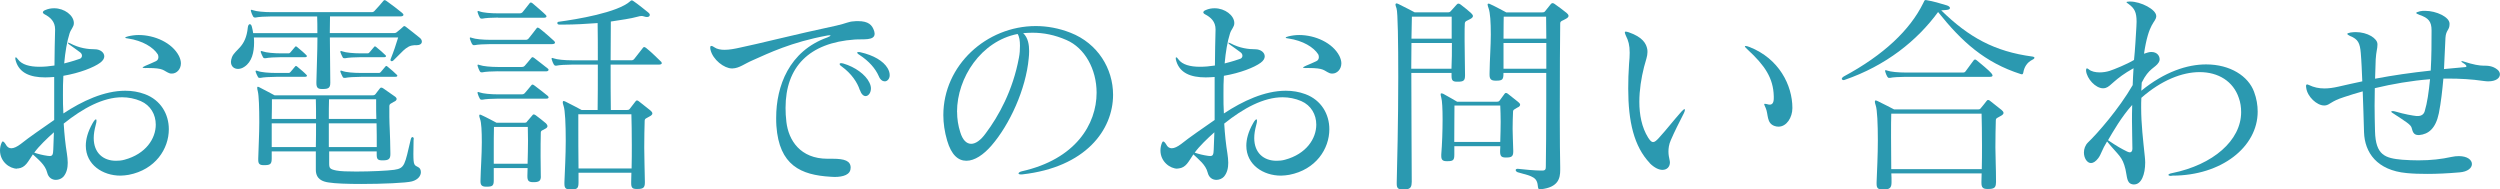<?xml version="1.0" encoding="UTF-8"?><svg id="_レイヤー_2" xmlns="http://www.w3.org/2000/svg" viewBox="0 0 359.84 27.26"><g id="_レイアウト"><path d="M2.46,24.28c-1.08,0-2.46-1.02-2.46-2.62,0-.34.06-.71.22-1.08.06-.15.12-.22.18-.22.12,0,.28.18.43.43.19.37.46.55.8.55.37,0,.83-.22,1.36-.62,1.23-.99,3.14-2.28,4.81-3.45v-6.19c-.46.03-.89.06-1.29.06-2.19,0-3.7-.65-4.22-2.31-.06-.19-.09-.34-.09-.46,0-.06.03-.12.06-.12.09,0,.18.09.34.31.55.74,1.66,1.05,3.08,1.05.68,0,1.39-.06,2.16-.18,0-1.85.06-3.57.09-5.15v-.06c0-1.11-.68-1.73-1.51-2.16-.18-.09-.25-.22-.25-.28,0-.12.12-.25.37-.34.4-.18.83-.25,1.26-.25,1.48,0,2.8,1.02,2.83,2.09v.06c0,.55-.43.86-.62,1.48-.37,1.14-.62,2.65-.77,4.31,1.02-.25,2.06-.59,2.28-.68.18-.09.28-.25.28-.43s-.09-.37-.31-.52c-.52-.4-.83-.59-1.54-1.11-.12-.09-.18-.18-.18-.22s.03-.03.06-.03.12.03.25.09c1.33.71,2.59.86,3.57.86.77,0,1.36.46,1.36,1.02,0,.31-.19.62-.59.92-.92.68-2.96,1.48-5.3,1.88-.06.86-.06,1.79-.06,2.71s0,1.82.06,2.71c2.71-1.79,5.88-3.27,8.9-3.27.99,0,1.91.15,2.83.49,2.31.86,3.45,2.9,3.45,5.05,0,2.83-1.94,5.82-5.76,6.56-.4.06-.8.12-1.2.12-2.56,0-4.99-1.57-4.99-4.31,0-.92.28-2,.96-3.2.22-.4.4-.59.49-.59.06,0,.09.06.09.19,0,.15-.03.34-.12.65-.18.68-.28,1.29-.28,1.85,0,2.16,1.39,3.27,3.2,3.27.4,0,.8-.03,1.23-.15,3.08-.83,4.5-3.05,4.5-5.05,0-1.45-.74-2.77-2.16-3.39-.86-.37-1.79-.55-2.68-.55-2.74,0-5.64,1.57-8.41,3.79.09,1.54.25,3.02.46,4.31.06.43.12.89.12,1.33,0,.74-.15,1.45-.62,2-.25.28-.68.46-1.08.46-.55,0-1.08-.31-1.26-1.05-.28-1.14-1.32-1.91-2.06-2.62-.71,1.05-1.05,1.91-2.13,2.03h-.15ZM4.93,21.97c.52.19,1.26.37,1.91.46.12,0,.22.03.31.03.43,0,.49-.25.52-.96.03-.8.06-1.63.09-2.46-.99.89-2.16,2-2.83,2.93ZM21.01,9.8c-.34,0-.49-.03-.49-.09,0-.03.15-.12.43-.25.52-.22.96-.4,1.48-.65.28-.12.37-.37.37-.59,0-.15-.03-.28-.09-.4-.65-1.02-2.19-1.97-4.28-2.28-.25-.03-.4-.06-.4-.12s.12-.12.4-.19c.49-.12,1.02-.19,1.54-.19,2.28,0,4.81,1.11,5.79,3.02.18.37.28.74.28,1.05,0,.86-.62,1.48-1.29,1.48-.12,0-.28,0-.4-.06-.89-.37-.71-.74-3.05-.74h-.28Z" style="fill:#2b99b0;"/><path d="M59.53,6.53c-1.05,0-1.91,1.26-2.93,2.19-.06.06-.15.09-.21.09-.09,0-.19-.06-.19-.19,0-.03.03-.09.03-.12.46-1.14.74-2,1.08-3.11h-9.83c0,2.03.06,4.47.06,6.41v.12c0,.74-.28.89-1.08.89h-.12c-.62,0-.8-.22-.8-.86v-.15c.03-1.85.15-4.31.15-6.41h-9.15c.03.25.03.49.03.74,0,1.39-.31,2.77-1.39,3.48-.31.22-.65.31-.92.31-.58,0-1.02-.37-1.02-1.02,0-.19.06-.43.15-.68.49-1.17,2-1.39,2.28-4.28.03-.28.15-.46.28-.46s.25.12.31.4c.06.28.15.59.18.89h9.24c0-.92,0-1.79-.03-2.4h-6.59c-.86,0-1.88.06-2.25.15h-.12c-.12,0-.19-.03-.28-.19-.09-.18-.22-.43-.28-.68,0-.06-.03-.09-.03-.15s.03-.09.09-.09.12.03.22.06c.49.18,1.6.28,2.65.28h14.48c.18,0,.34-.12.43-.25.4-.43.74-.8,1.2-1.36.06-.09.12-.12.18-.12.09,0,.15.03.28.12.74.52,1.79,1.33,2.22,1.69.15.12.22.22.22.31,0,.12-.15.22-.4.22h-10.17c0,.65-.03,1.48-.03,2.4h9.24c.18,0,.31-.03.46-.18.19-.15.68-.55.8-.68.09-.09.15-.15.22-.15.09,0,.15.06.28.15.4.31,1.39,1.08,1.91,1.51.25.18.34.4.34.58,0,.31-.28.52-.8.52h-.4ZM39.75,11.06c-.86,0-1.88.06-2.25.15h-.12c-.12,0-.22-.03-.28-.19-.12-.22-.19-.37-.28-.62-.03-.06-.03-.09-.03-.15s.03-.09.09-.09.12.03.22.06c.49.19,1.6.28,2.65.28h1.79c.12,0,.22-.06.28-.15.25-.31.4-.49.65-.77.06-.06.09-.09.12-.09s.12.03.18.09c.46.37,1.14.96,1.32,1.17.06.03.09.09.09.15,0,.09-.09.15-.25.15h-4.19ZM59.53,20.06c0,.92-.03,1.6-.03,2.1,0,1.69.15,1.6.71,1.91.25.12.37.4.37.71,0,.49-.37,1.08-1.29,1.33-.83.22-4.22.37-7.3.37-1.94,0-3.76-.06-4.71-.22-.83-.12-1.82-.46-1.82-1.82v-2.65h-6.35v1.02c0,.8-.22.96-1.02.96h-.15c-.55,0-.77-.18-.77-.74v-.22c.03-1.45.15-3.42.15-5.24,0-2.03-.06-3.82-.21-4.41-.06-.25-.09-.4-.09-.52s.03-.15.09-.15.15.03.25.09c.52.25,2.16,1.14,2.16,1.14h14.08c.28,0,.34-.06.46-.19.15-.22.43-.55.59-.77.06-.09.12-.15.25-.15.06,0,.15.03.28.12.37.25,1.29.89,1.63,1.14.15.09.28.25.28.37,0,.15-.12.31-.43.43-.37.25-.62.25-.62.62v1.51c0,1.17.12,2.4.15,5.27v.12c0,.71-.28.89-1.08.89h-.09c-.65,0-.8-.18-.8-.83v-.46h-6.84v1.73c0,.68.09.83,1.02,1.02.58.12,1.66.15,2.87.15,2.09,0,4.59-.12,5.48-.25,1.54-.22,1.51-.74,2.37-4.37.06-.25.15-.34.25-.34s.19.09.19.31v.03ZM40.49,8.23c-.86,0-1.88.06-2.25.15h-.12c-.12,0-.21-.03-.28-.18-.12-.22-.18-.37-.28-.62-.03-.06-.03-.09-.03-.15s.03-.09.09-.09.12.03.21.06c.49.18,1.6.28,2.65.28h1.05c.12,0,.22-.06.28-.15.25-.31.4-.49.65-.77.06-.06.09-.09.12-.09s.12.03.18.09c.46.37,1.14.96,1.32,1.17.06.03.09.09.09.15,0,.09-.09.15-.25.15h-3.45ZM39.14,14.29c0,.77,0,1.63-.03,2.83h6.38c0-1.08,0-1.94-.03-2.83h-6.31ZM39.11,17.75v3.42h6.35c.03-1.14.03-2.4.03-3.42h-6.38ZM54.14,14.29h-6.78c-.03.86-.03,1.76-.03,2.83h6.84c-.03-.77-.03-1.45-.03-2.06v-.77ZM47.33,17.75v3.42h6.9c0-1.14,0-2.37-.03-3.42h-6.87ZM51.95,8.23c-.86,0-1.88.06-2.25.15h-.12c-.12,0-.22-.03-.28-.18-.12-.22-.18-.37-.28-.62-.03-.06-.03-.09-.03-.15s.03-.09.09-.09.12.03.22.06c.49.18,1.6.28,2.65.28h.96c.12,0,.22-.06.28-.15.25-.31.4-.49.65-.77.06-.06.09-.09.12-.09s.12.03.18.09c.46.37,1.14.96,1.33,1.17.06.03.09.09.09.15,0,.09-.09.15-.25.15h-3.36ZM51.95,11.06c-.86,0-1.88.06-2.25.15h-.12c-.12,0-.22-.03-.28-.19-.12-.22-.18-.37-.28-.62-.03-.06-.03-.09-.03-.15s.03-.09.09-.09.12.03.22.06c.49.19,1.6.28,2.65.28h2.59c.12,0,.22-.06.28-.15.25-.31.4-.49.65-.77.06-.06.09-.09.12-.09s.12.03.18.09c.46.37,1.14.96,1.33,1.17.06.03.09.09.09.15,0,.09-.09.15-.25.15h-4.99Z" style="fill:#2b99b0;"/><path d="M70.58,6.35c-.86,0-1.88.06-2.25.15h-.12c-.12,0-.18-.03-.28-.19-.09-.18-.21-.43-.28-.68,0-.06-.03-.09-.03-.15s.03-.09.09-.09.12.03.21.06c.49.18,1.6.28,2.65.28h5.14c.15,0,.31-.09.4-.22.46-.55.62-.8,1.11-1.42.06-.09.12-.12.18-.12s.15.06.25.12c.77.59,1.79,1.51,2.09,1.79.09.09.15.18.15.25,0,.12-.15.22-.43.22h-8.9ZM71.69,2.53c-.86,0-1.88.06-2.25.15h-.12c-.12,0-.19-.03-.28-.18-.09-.19-.22-.43-.28-.68,0-.06-.03-.09-.03-.15s.03-.09.09-.09.12.03.22.06c.49.19,1.6.28,2.65.28h3.08c.15,0,.25,0,.43-.15.15-.15.71-.92,1.02-1.29.06-.09.12-.12.19-.12s.12.03.25.12c.34.28,1.76,1.51,1.88,1.66.09.09.12.15.12.22,0,.12-.15.19-.34.19h-6.62ZM71.69,10.26c-.86,0-1.88.06-2.25.15h-.12c-.12,0-.19-.03-.28-.19-.09-.18-.22-.43-.28-.68,0-.06-.03-.09-.03-.15s.03-.09.09-.09.12.03.22.06c.49.18,1.6.28,2.65.28h3.39c.15,0,.25,0,.43-.15.15-.15.65-.77.96-1.14.06-.09.12-.12.18-.12s.12.03.25.12c.34.28,1.66,1.26,1.94,1.51.09.06.12.12.12.19,0,.12-.15.22-.34.22h-6.93ZM71.69,14.2c-.86,0-1.88.06-2.25.15h-.12c-.12,0-.19-.03-.28-.19-.09-.18-.22-.43-.28-.68,0-.06-.03-.09-.03-.15s.03-.09.09-.09.12.03.22.06c.49.18,1.6.28,2.65.28h3.39c.15,0,.25,0,.43-.15.15-.15.65-.77.96-1.14.06-.09.12-.12.18-.12s.12.03.25.12c.37.28,1.63,1.23,1.94,1.51.09.09.12.15.12.22,0,.12-.12.18-.34.18h-6.93ZM77.85,25.39c0,.65-.28.83-1.05.83h-.06c-.62,0-.83-.19-.83-.83v-.12c0-.37.03-.74.03-1.08h-4.87v1.76c0,.77-.18.92-.99.92h-.12c-.55,0-.8-.19-.8-.74v-.18c.03-1.54.19-3.67.19-5.48,0-1.54-.06-2.83-.25-3.33-.09-.25-.12-.4-.12-.49,0-.12.03-.15.12-.15.06,0,.15.03.25.09.52.22,2.12,1.08,2.12,1.08h3.97c.28,0,.37-.06.43-.19.15-.18.58-.68.74-.86.06-.09.12-.15.22-.15.06,0,.15.03.28.12.4.31,1.14.86,1.48,1.17.12.12.21.28.21.4s-.09.28-.37.4c-.37.22-.59.22-.59.55-.03,1.08-.03,2.19-.03,3.39,0,.89.03,1.79.03,2.77v.12ZM75.94,23.57c.03-1.2.06-2.31.06-3.3,0-.71-.03-1.39-.03-2h-4.87c-.03,1.05-.03,2.13-.03,3.48v1.82h4.87ZM92.82,26.28c0,.77-.28.92-1.08.92h-.12c-.62,0-.77-.22-.77-.83v-.22c0-.4.03-.86.03-1.29h-7.61v1.36c0,.86-.15,1.05-1.05,1.05h-.12c-.65,0-.86-.19-.86-.8v-.25c.06-1.57.19-3.85.19-5.98,0-2.31-.09-4.38-.31-4.99-.09-.25-.12-.43-.12-.52,0-.12.03-.19.12-.19.06,0,.15.03.28.09.55.25,2.31,1.2,2.31,1.2h2.31c.03-1.85.03-4.19.03-6.53h-3.7c-.86,0-1.88.06-2.25.15h-.12c-.12,0-.18-.03-.28-.19-.09-.18-.22-.43-.28-.68,0-.06-.03-.09-.03-.15s.03-.09.09-.09.12.03.22.06c.49.18,1.6.28,2.65.28h3.7c0-1.94,0-3.82-.03-5.36-1.6.12-3.33.22-4.84.22h-.68c-.19,0-.28-.09-.28-.22,0-.09.06-.19.21-.19,2.53-.34,8.5-1.32,10.29-2.96.06-.06.12-.12.22-.12.03,0,.12.03.21.09.65.43,1.82,1.39,2.16,1.66.12.09.22.22.22.34,0,.15-.12.31-.4.31-.12,0-.28-.03-.46-.09-.09-.03-.21-.06-.31-.06-.15,0-.34.03-.65.12-.86.25-2.37.46-3.79.68,0,1.57-.03,3.57-.03,5.58h3.02c.15,0,.31-.09.4-.22.52-.65.77-.96,1.23-1.57.06-.09.12-.12.19-.12s.15.06.25.12c.8.62,1.72,1.57,2.12,1.94.12.09.15.19.15.28s-.12.19-.4.19h-6.96c0,2.34,0,4.68.03,6.53h2.31c.28,0,.34-.06.46-.22.15-.19.58-.74.74-.96.09-.12.15-.19.25-.19s.18.03.31.15c.4.31,1.26.99,1.63,1.29.15.12.28.28.28.43s-.15.31-.46.46c-.4.25-.65.25-.65.62-.03,1.11-.06,2.31-.06,3.82,0,1.32.06,2.9.09,4.9v.12ZM90.91,24.25c.03-1.11.03-2.25.03-3.33,0-1.76-.03-3.39-.06-4.47h-7.64v1.73c0,1.6,0,3.76.03,6.07h7.64Z" style="fill:#2b99b0;"/><path d="M122.43,24.18c0,.96-1.05,1.29-2.31,1.29-.18,0-.4-.03-.58-.03-4.25-.25-7.39-1.63-7.79-7.33-.03-.37-.03-.77-.03-1.17,0-4.53,1.85-9.58,7.36-11.55.31-.12.46-.22.46-.28,0-.03-.03-.03-.12-.03-.06,0-.19,0-.34.03-5.21.96-8.47,2.56-10.69,3.54-1.29.55-1.97,1.17-2.96,1.2h-.09c-1.08,0-2.74-1.23-3.08-2.71-.03-.12-.03-.22-.03-.28,0-.19.06-.25.15-.25.12,0,.25.06.43.19.4.28.92.37,1.48.37.71,0,1.48-.15,2.19-.31,2.43-.49,8.1-1.94,13.89-3.17,1.51-.34,1.73-.58,2.53-.62.22-.03.4-.03.59-.03,1.51,0,2.06.55,2.34,1.45.03.15.06.28.06.37,0,1.02-1.66.74-2.87.83-6.56.46-9.95,3.94-9.95,9.83,0,.65.03,1.32.12,2.03.31,2.65,2,5.3,5.92,5.3h.74c1.73,0,2.59.31,2.59,1.29v.03ZM123.75,12.94c-.34-1.05-1.17-2.34-2.62-3.39-.19-.12-.28-.25-.28-.34,0-.06.09-.12.22-.12.09,0,.22.03.34.06,1.66.49,3.17,1.57,3.73,2.74.15.31.22.59.22.83,0,.65-.37,1.11-.77,1.11-.31,0-.62-.28-.83-.89ZM126.49,10.97c-.49-1.11-1.39-2.16-2.8-3.08-.21-.12-.31-.25-.31-.31s.06-.09.18-.09c.09,0,.19,0,.28.03,1.91.43,3.3,1.26,3.91,2.28.22.37.31.71.31,1.02,0,.52-.34.89-.71.89-.31,0-.65-.22-.86-.74Z" style="fill:#2b99b0;"/><path d="M147,25.11c-.28,0-.4-.06-.4-.15s.19-.25.49-.31c7.7-1.73,10.75-6.75,10.75-11.31,0-3.36-1.69-6.44-4.34-7.58-1.69-.74-3.3-1.05-4.9-1.05-.43,0-.89.03-1.33.06.71.65.86,1.69.86,2.59,0,.37-.03.74-.06,1.02-.4,4.44-2.74,9.55-5.36,12.57-1.14,1.32-2.43,2.19-3.61,2.19s-2.16-.83-2.77-2.9c-.37-1.26-.55-2.5-.55-3.67,0-7.15,6.19-12.82,13.31-12.82,1.63,0,3.33.31,4.99.96,3.94,1.54,6.13,5.18,6.13,8.93,0,5.08-3.97,10.44-13.06,11.46h-.15ZM137.76,16.11c0,.99.15,1.97.46,2.93.34,1.11.89,1.66,1.57,1.66.62,0,1.36-.49,2.09-1.51,1.85-2.46,3.91-6.16,4.78-10.88.12-.58.15-1.17.15-1.73,0-.71-.09-1.32-.34-1.69-5.24,1.02-8.72,6.28-8.72,11.21Z" style="fill:#2b99b0;"/><path d="M169.49,24.28c-1.08,0-2.46-1.02-2.46-2.62,0-.34.06-.71.21-1.08.06-.15.12-.22.19-.22.12,0,.28.18.43.43.18.37.46.55.8.55.37,0,.83-.22,1.36-.62,1.23-.99,3.14-2.28,4.81-3.45v-6.19c-.46.03-.89.06-1.29.06-2.19,0-3.7-.65-4.22-2.31-.06-.19-.09-.34-.09-.46,0-.06.03-.12.06-.12.09,0,.19.09.34.31.55.74,1.66,1.05,3.08,1.05.68,0,1.39-.06,2.16-.18,0-1.85.06-3.57.09-5.15v-.06c0-1.11-.68-1.73-1.51-2.16-.19-.09-.25-.22-.25-.28,0-.12.12-.25.37-.34.4-.18.83-.25,1.26-.25,1.48,0,2.8,1.02,2.83,2.09v.06c0,.55-.43.86-.62,1.48-.37,1.14-.62,2.65-.77,4.31,1.02-.25,2.06-.59,2.28-.68.19-.09.28-.25.28-.43s-.09-.37-.31-.52c-.52-.4-.83-.59-1.54-1.11-.12-.09-.18-.18-.18-.22s.03-.03.06-.03.12.03.25.09c1.32.71,2.59.86,3.57.86.77,0,1.36.46,1.36,1.02,0,.31-.18.62-.58.92-.92.68-2.96,1.48-5.3,1.88-.06.86-.06,1.79-.06,2.71s0,1.82.06,2.71c2.71-1.79,5.88-3.27,8.9-3.27.99,0,1.91.15,2.83.49,2.31.86,3.45,2.9,3.45,5.05,0,2.83-1.94,5.82-5.76,6.56-.4.06-.8.12-1.2.12-2.56,0-4.99-1.57-4.99-4.31,0-.92.28-2,.96-3.2.21-.4.4-.59.49-.59.06,0,.09.06.09.19,0,.15-.03.34-.12.65-.18.68-.28,1.29-.28,1.85,0,2.16,1.39,3.27,3.2,3.27.4,0,.8-.03,1.23-.15,3.08-.83,4.5-3.05,4.5-5.05,0-1.45-.74-2.77-2.16-3.39-.86-.37-1.79-.55-2.68-.55-2.74,0-5.64,1.57-8.41,3.79.09,1.54.25,3.02.46,4.31.06.43.12.89.12,1.33,0,.74-.15,1.45-.62,2-.25.28-.68.46-1.08.46-.55,0-1.08-.31-1.26-1.05-.28-1.14-1.33-1.91-2.06-2.62-.71,1.05-1.05,1.91-2.13,2.03h-.15ZM171.96,21.97c.52.19,1.26.37,1.91.46.12,0,.22.03.31.03.43,0,.49-.25.52-.96.03-.8.06-1.63.09-2.46-.99.89-2.16,2-2.83,2.93ZM188.04,9.8c-.34,0-.49-.03-.49-.09,0-.03.15-.12.43-.25.52-.22.96-.4,1.48-.65.28-.12.37-.37.37-.59,0-.15-.03-.28-.09-.4-.65-1.02-2.19-1.97-4.28-2.28-.25-.03-.4-.06-.4-.12s.12-.12.4-.19c.49-.12,1.02-.19,1.54-.19,2.28,0,4.81,1.11,5.79,3.02.18.37.28.74.28,1.05,0,.86-.62,1.48-1.29,1.48-.12,0-.28,0-.4-.06-.89-.37-.71-.74-3.05-.74h-.28Z" style="fill:#2b99b0;"/><path d="M203.19,26.25c0,.83-.31,1.02-1.17,1.02h-.12c-.65,0-.86-.19-.86-.8v-.25c.06-2.06.22-9.03.22-15.1,0-4.99-.06-9.4-.25-9.92-.09-.25-.15-.43-.15-.52,0-.12.06-.19.15-.19.06,0,.15.03.28.09.55.25,2.34,1.2,2.34,1.2h4.74c.31,0,.37-.09.49-.22.18-.19.62-.68.8-.89.09-.09.15-.15.25-.15s.18.03.31.12c.49.37,1.14.89,1.51,1.23.15.15.28.31.28.43,0,.15-.12.31-.43.46-.43.25-.71.25-.74.62-.03.43-.03,1.05-.03,1.76v.74c0,1.63.06,3.57.06,4.84v.15c0,.74-.22.89-1.05.89h-.12c-.62,0-.77-.22-.77-.83v-.43h-5.79c0,6.04.06,13.09.06,15.71v.03ZM203.16,6.19c0,1.14-.03,2.4-.03,3.7h5.79c.06-1.17.06-2.46.06-3.7h-5.82ZM208.95,2.4h-5.73c-.03.83-.03,1.91-.06,3.17h5.79v-3.17ZM216.69,22.67c-.58,0-.77-.22-.77-.83v-.15c0-.28.03-.4.03-.65h-6.62v1.2c0,.8-.15.96-.99.96h-.12c-.55,0-.77-.19-.77-.74v-.22c.12-1.45.19-3.42.19-5.08,0-1.45-.06-2.68-.19-3.11-.06-.22-.09-.37-.09-.46,0-.12.03-.15.09-.15s.15,0,.28.06c.49.25,2,1.14,2,1.14h5.7c.28,0,.34-.06.46-.22l.65-.89c.06-.09.12-.15.22-.15s.15.03.28.12c.4.31,1.17.92,1.51,1.2.15.12.25.25.25.37,0,.15-.12.31-.43.43-.34.25-.59.25-.59.59-.03.8-.06,1.51-.06,2.46,0,.8.06,1.79.09,3.14v.12c0,.71-.25.86-.99.86h-.12ZM209.35,15.19c0,1.45-.03,2.65-.03,5.24h6.62c.03-1.08.06-2.03.06-2.9s-.03-1.6-.06-2.34h-6.59ZM221.68,27.26c-.22,0-.28-.12-.31-.34-.12-1.39-.62-1.51-2.93-2.13-.15-.06-.28-.19-.28-.31,0-.09.09-.18.25-.18h.09c.74.09,2.43.25,3.36.25h.12c.49,0,.52-.22.52-.62.03-1.82.06-5.48.06-9.27v-4.16h-6.16v.06c0,.86-.12,1.05-1.02,1.05h-.12c-.62,0-.86-.22-.86-.83v-.22c.03-2.06.18-4,.18-5.61,0-1.76-.09-3.11-.31-3.73-.09-.28-.15-.43-.15-.55s.06-.15.12-.15c.09,0,.18.03.28.09.59.25,2.28,1.17,2.28,1.17h5.18c.28,0,.34-.06.46-.22.15-.19.58-.74.77-.96.09-.09.15-.15.25-.15s.19.03.31.12c.49.34,1.36.99,1.72,1.29.15.12.28.28.28.43s-.15.31-.46.46c-.4.25-.74.25-.74.62-.03,1.32-.06,7.82-.06,13.34,0,3.2.03,6.04.06,7.33v.43c0,1.17-.25,2.5-2.8,2.77h-.09ZM216.44,2.4s-.03,1.42-.03,3.17h6.16c-.03-1.94-.03-3.17-.03-3.17h-6.1ZM222.57,6.19h-6.16v3.7h6.16v-3.7Z" style="fill:#2b99b0;"/><path d="M237.47,23.48c-2.28-2.4-3.11-5.98-3.11-10.72,0-1.14.03-2.31.12-3.57.06-.62.09-1.14.09-1.6,0-1.08-.18-1.73-.55-2.46-.09-.22-.15-.37-.15-.46s.03-.12.12-.12.25.03.43.09c2.06.71,2.53,1.66,2.68,2.43.03.15.03.31.03.43,0,.59-.22,1.11-.49,2.13-.4,1.57-.68,3.33-.68,5.02,0,1.85.34,3.67,1.26,5.15.28.43.49.65.71.65.25,0,.49-.22.8-.55,1.29-1.42,1.91-2.28,3.27-3.82.22-.25.4-.37.46-.37.03,0,.06.03.06.09,0,.09-.03.25-.15.49-.83,1.63-1.29,2.53-1.88,3.88-.28.62-.34,1.2-.34,1.66s.09.86.15,1.14c.03.15.06.28.06.4,0,.65-.43,1.08-1.08,1.08-.49,0-1.14-.28-1.82-.96ZM255.31,13.86c-.06-2.62-1.29-4.44-3.73-6.69-.28-.25-.43-.43-.43-.49,0-.03.03-.06.09-.06.12,0,.31.03.59.15,4.22,1.66,6.16,5.48,6.16,8.78,0,1.36-.83,2.68-2,2.68-.18,0-.37-.03-.55-.09-1.2-.4-.89-1.69-1.29-2.59-.12-.28-.22-.46-.22-.55,0-.03.03-.06.09-.06.09,0,.25.03.49.09.06.03.15.03.22.03.37,0,.58-.28.58-.92v-.28Z" style="fill:#2b99b0;"/><path d="M292.52,8.13c.19.03.31.09.31.18s-.09.19-.28.28c-.8.4-1.2,1.08-1.33,1.88-.03.12-.06.22-.18.22-.06,0-.12,0-.19-.03-5.18-1.66-8.5-4.68-11.89-8.93-3.02,4.13-7.52,7.73-13.46,9.77-.06.03-.09.03-.15.03-.12,0-.25-.09-.25-.18s.09-.22.28-.34c5.79-3.11,9.55-6.72,11.43-10.54.18-.34.18-.46.34-.46.06,0,.12,0,.22.03.8.12,1.97.46,2.87.74.28.09.43.25.43.37,0,.15-.15.25-.49.28-.19.03-.49.03-.77.06,3.97,3.88,7.67,5.92,13.12,6.65ZM287.29,26.28c0,.74-.28.92-1.11.92h-.12c-.65,0-.86-.22-.86-.89v-.15c0-.37.03-.77.03-1.2h-13c.03.4.03.83.03,1.26,0,.86-.28,1.05-1.17,1.05h-.12c-.65,0-.86-.19-.86-.8v-.25c.06-1.57.18-3.88.18-6.01,0-2.34-.09-4.44-.31-5.05-.09-.25-.12-.43-.12-.52,0-.12.03-.18.12-.18.06,0,.15.03.28.09.55.25,2.37,1.2,2.37,1.2h12.05c.28,0,.34-.06.46-.22.15-.18.62-.74.77-.96.09-.12.15-.18.25-.18s.18.03.31.15c.4.31,1.26.99,1.63,1.29.15.12.28.28.28.43s-.15.31-.46.46c-.4.25-.65.25-.65.62-.03,1.11-.06,2.34-.06,3.88,0,1.36.09,2.93.09,4.93v.12ZM274.29,11.06c-.86,0-1.88.06-2.25.15h-.12c-.12,0-.18-.03-.28-.19-.09-.18-.22-.43-.28-.68,0-.06-.03-.09-.03-.15s.03-.09.09-.09.12.03.22.06c.49.18,1.6.28,2.65.28h8.26c.15,0,.28-.03.4-.22.22-.31.89-1.2,1.11-1.51.06-.09.15-.15.22-.15.09,0,.15.06.28.15.49.4,1.76,1.45,2.06,1.82.12.15.18.25.18.34,0,.12-.12.19-.4.19h-12.11ZM272.22,16.36c-.03.77-.03,1.94-.03,3.33s.03,2.99.03,4.65h13.03c.03-1.11.03-2.28.03-3.39,0-1.82-.03-3.48-.06-4.59h-13Z" style="fill:#2b99b0;"/><path d="M312.57,25.32c-.31,0-.46-.06-.46-.15,0-.06.15-.19.52-.25,5.92-1.2,9.95-4.71,9.95-8.78,0-.68-.09-1.39-.34-2.06-.8-2.37-2.93-3.7-5.64-3.7-2.5,0-5.51,1.17-8.38,3.7-.03.46-.03.92-.03,1.39,0,2.43.28,4.68.52,7.02.03.31.06.62.06.89,0,1.73-.55,3.17-1.6,3.17-.09,0-.18,0-.28-.03-.8-.19-.71-1.08-.96-2.16-.46-1.88-.95-1.91-2.65-4-.74,1.2-.83,1.82-1.26,2.4-.37.49-.74.71-1.05.71-.58,0-1.02-.74-1.02-1.51,0-.52.18-1.05.58-1.45,1.33-1.26,4.47-4.84,6.44-8.26.03-.52.06-1.79.12-2.43-2.77,1.54-3.23,2.59-4,2.83-.12.03-.25.06-.37.06-1.11,0-2.34-1.39-2.46-2.5v-.12c0-.15.06-.25.12-.25s.18.06.28.15c.37.31.96.43,1.57.43.49,0,1.02-.09,1.42-.22.68-.22,2.5-.96,3.51-1.57.15-1.36.28-3.7.34-4.74,0-.28.03-.52.03-.74,0-1.39-.28-1.94-1.17-2.59-.18-.12-.28-.19-.28-.25s.12-.06.4-.09h.12c1.54,0,3.76,1.14,3.76,2.09v.06c-.09.92-1.08.77-1.76,5.36.43-.15.77-.25,1.05-.25.86,0,1.2.59,1.2,1.05,0,.19-.06.31-.12.43-.52.86-1.42.8-2.46,2.93-.03.34-.03.86-.06,1.17,3.36-2.74,6.62-3.79,9.33-3.79,3.48,0,6.07,1.69,6.9,3.94.37.99.52,1.94.52,2.86,0,5.08-5.21,9.21-12.29,9.21h-.12ZM303.42,20.18c1.36.92,1.88,1.2,2.74,1.63.15.06.28.12.4.12.22,0,.37-.19.37-.52,0-1.23-.06-2.28-.06-4,0-.65,0-1.42.03-2.31-1.57,1.76-2.74,3.82-3.48,5.08Z" style="fill:#2b99b0;"/><path d="M348.11,19.44c-.71,0-.83-.46-.99-1.05-.12-.46-.86-.89-2.59-2.03-.22-.12-.34-.22-.34-.31,0-.03.06-.06.18-.06.09,0,.22,0,.4.06,1.36.4,2.5.59,3.05.65h.19c.52,0,.86-.25.99-.68.37-1.23.58-2.71.77-4.62-2.74.22-5.39.68-7.95,1.29,0,.8-.03,1.63-.03,2.5,0,1.2.03,2.46.06,3.7.09,3.45,1.45,3.88,3.91,4.1.83.06,1.6.09,2.34.09,1.82,0,3.33-.18,4.74-.49.4-.09.77-.12,1.08-.12,1.23,0,1.88.55,1.88,1.14,0,.55-.58,1.11-1.79,1.2-1.73.15-3.27.22-4.65.22-1.08,0-2.03-.03-2.96-.12-4.28-.4-6.04-2.96-6.13-5.88-.06-1.88-.12-4.31-.19-5.88-.89.25-1.79.52-2.71.83-1.94.62-1.97,1.11-2.71,1.2h-.15c-1.02,0-2.4-1.26-2.56-2.53,0-.09-.03-.19-.03-.25,0-.15.06-.25.15-.25.06,0,.15.03.28.09.71.34,1.42.49,2.22.49.62,0,1.26-.09,1.97-.25,1.17-.28,2.34-.52,3.48-.77-.06-1.39-.12-2.99-.22-4.1-.12-1.39-.37-1.97-1.54-2.43-.25-.12-.4-.22-.4-.31,0-.06.15-.12.46-.19.25-.03.49-.06.74-.06,1.73,0,3.14.92,3.14,1.73v.12c0,.55-.18.92-.25,2.09-.03.77-.06,1.91-.09,2.77,2.59-.49,5.14-.86,8.01-1.17.12-2.06.12-4.16.12-5.79,0-1.29-.46-1.79-1.72-2.22-.31-.12-.49-.22-.49-.28,0-.09.18-.15.55-.25.25-.06.49-.06.74-.06,1.6,0,3.51.89,3.51,1.85v.06c0,.89-.52.83-.59,1.97-.06,1.23-.12,2.8-.21,4.5.96-.09,1.94-.18,3.02-.28.12,0,.21-.06.21-.12,0-.12-.15-.28-.55-.52-.12-.06-.18-.15-.18-.19s0-.03.06-.03.12,0,.19.03c1.48.49,2.4.62,2.9.62h.03c.55,0,1.33,0,2.03.59.22.18.34.43.34.65,0,.52-.52,1.02-1.7,1.02-.21,0-.43-.03-.68-.06-1.69-.25-3.42-.34-5.08-.34h-.68c-.15,1.69-.34,3.42-.65,4.99-.46,2.22-1.51,3.02-2.83,3.14h-.12Z" style="fill:#2b99b0;"/></g></svg>